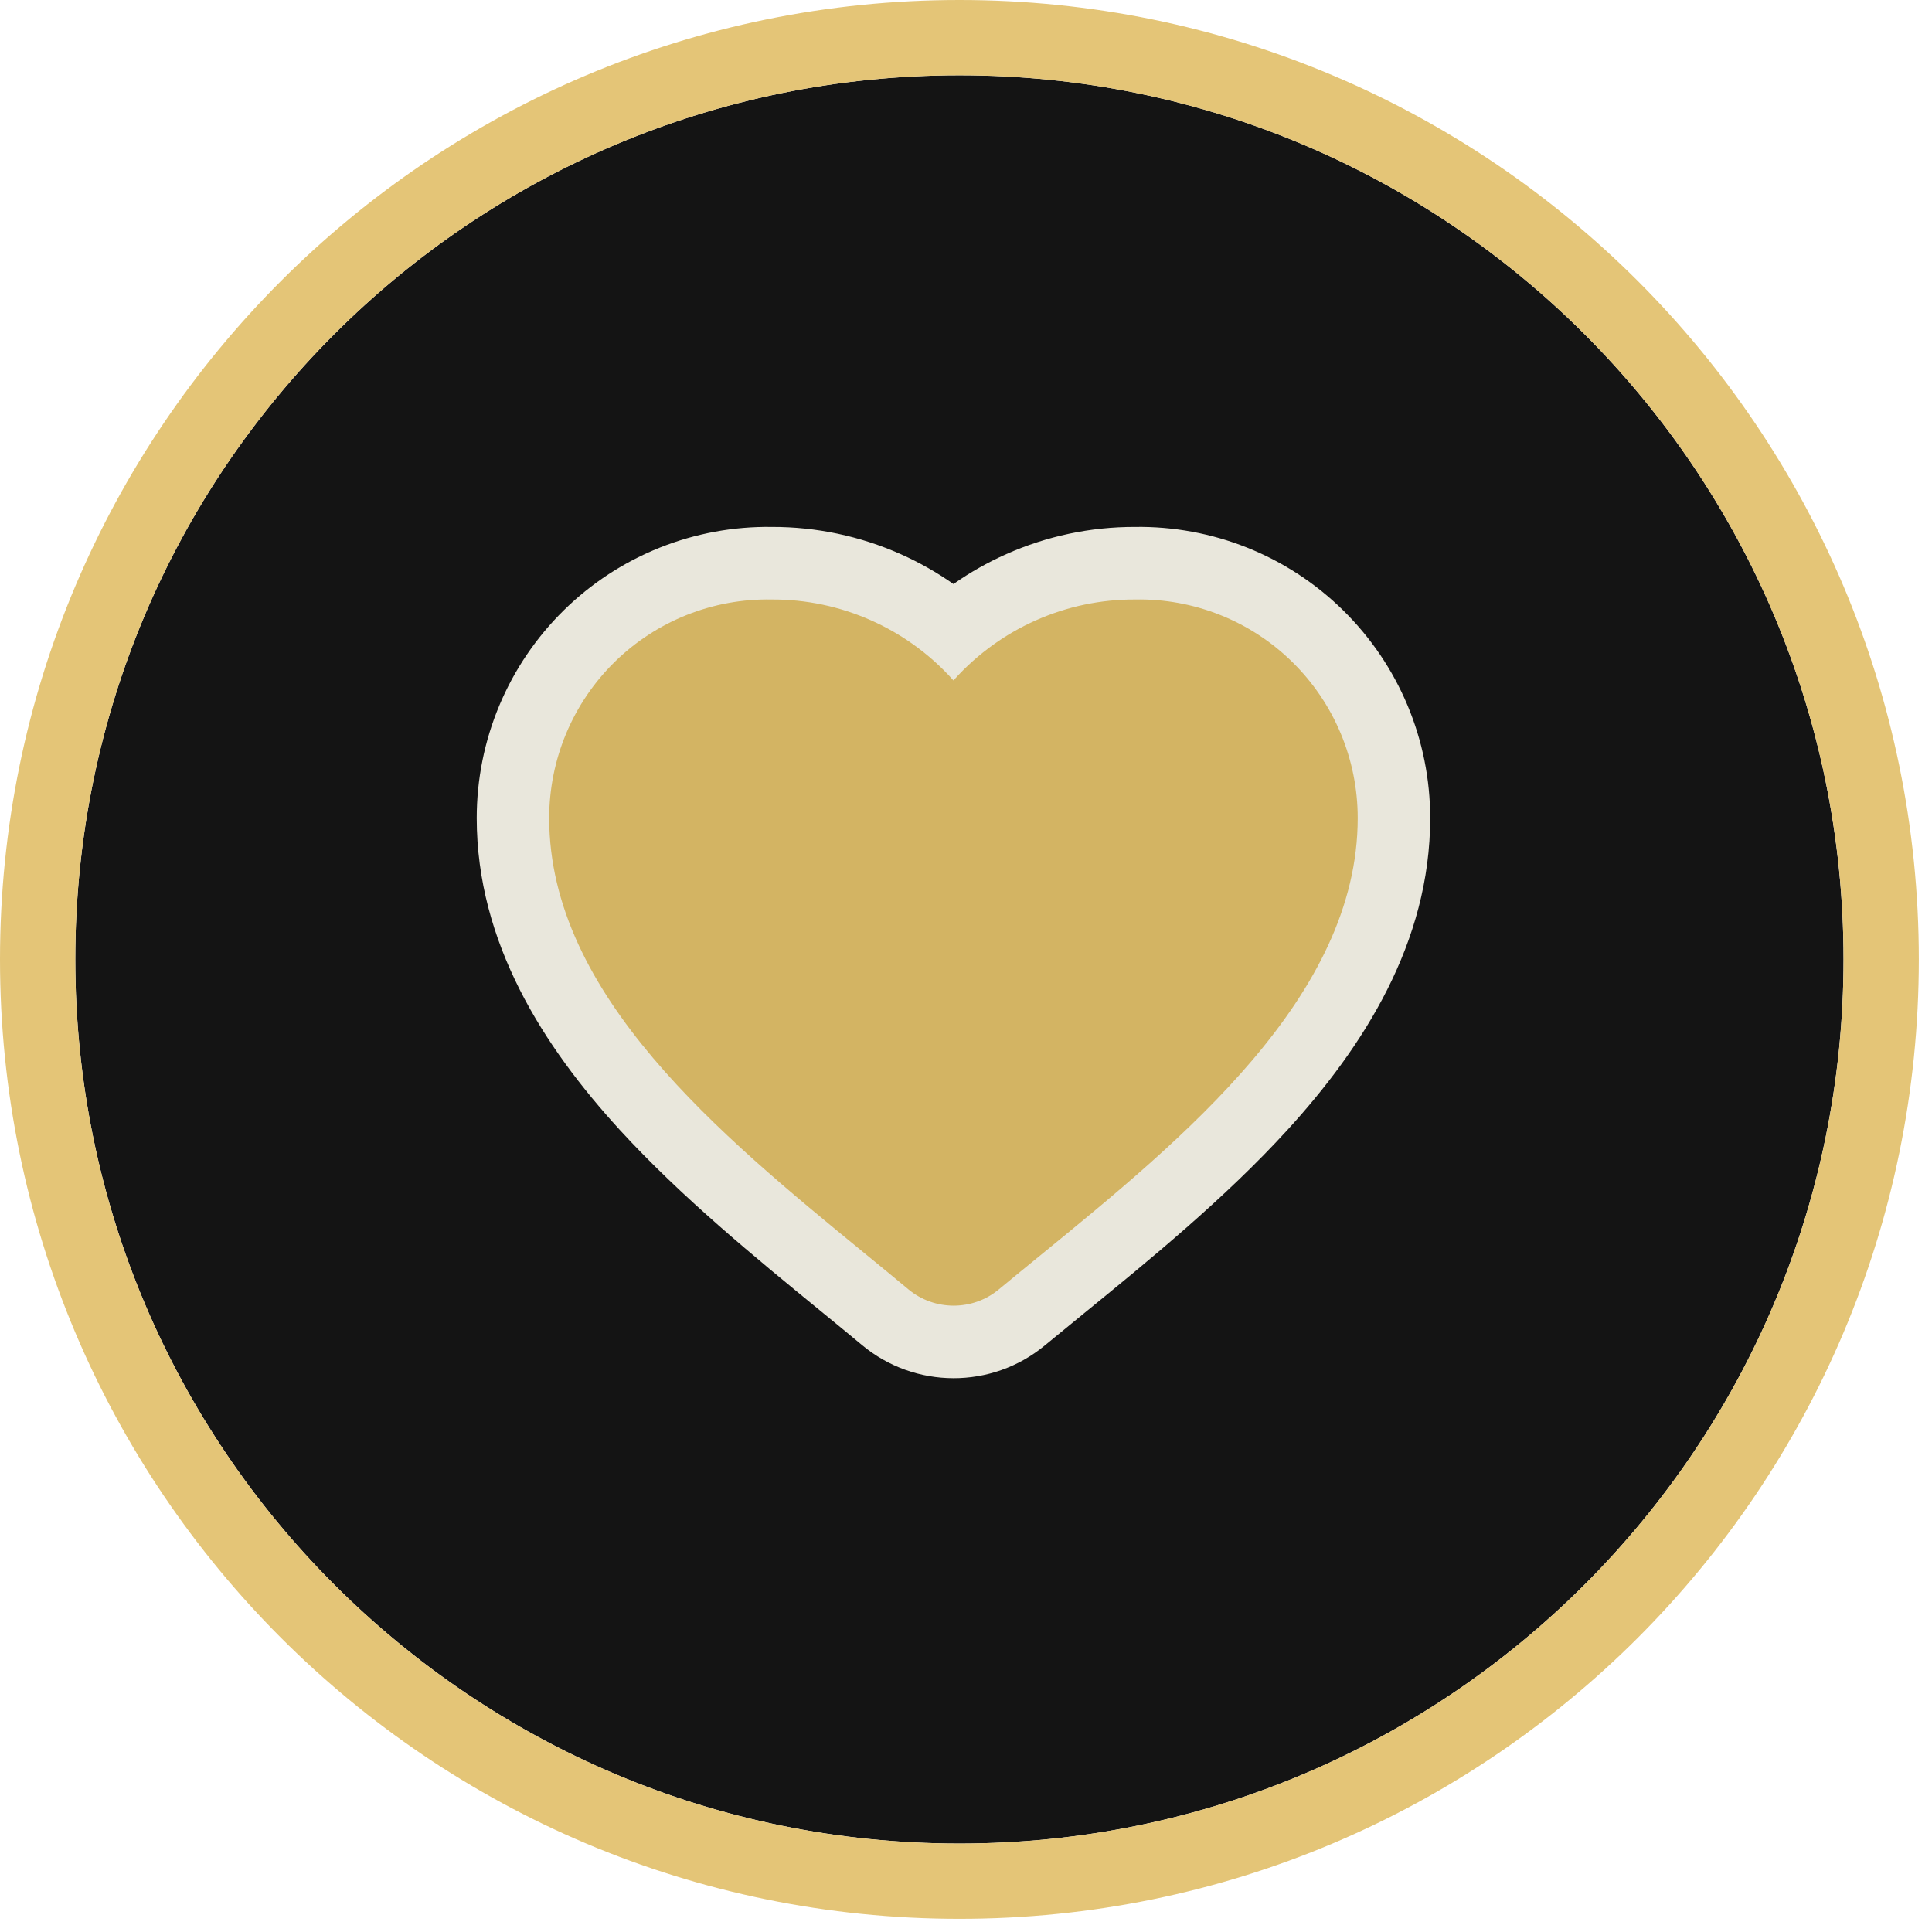 <?xml version="1.0" encoding="UTF-8"?> <svg xmlns="http://www.w3.org/2000/svg" width="77" height="77" viewBox="0 0 77 77" fill="none"><path d="M73.475 38.237C73.475 57.699 57.699 73.475 38.237 73.475C18.776 73.475 3 57.699 3 38.237C3 18.776 18.776 3 38.237 3C57.699 3 73.475 18.776 73.475 38.237Z" fill="#141414"></path><path fill-rule="evenodd" clip-rule="evenodd" d="M76.475 38.237C76.475 59.355 59.355 76.475 38.237 76.475C17.119 76.475 0 59.355 0 38.237C0 17.119 17.119 0 38.237 0C59.355 0 76.475 17.119 76.475 38.237ZM38.237 73.475C57.699 73.475 73.475 57.699 73.475 38.237C73.475 18.776 57.699 3 38.237 3C18.776 3 3 18.776 3 38.237C3 57.699 18.776 73.475 38.237 73.475Z" fill="#E4C577"></path><path d="M21 32.286C21 31.052 21.243 29.831 21.715 28.693C22.187 27.555 22.878 26.524 23.749 25.659C24.619 24.795 25.651 24.115 26.785 23.658C27.918 23.202 29.13 22.979 30.35 23.002C31.793 22.994 33.222 23.296 34.541 23.889C35.859 24.482 37.039 25.352 38 26.44C38.961 25.352 40.141 24.482 41.459 23.889C42.778 23.296 44.207 22.994 45.65 23.002C46.87 22.979 48.082 23.202 49.215 23.658C50.349 24.115 51.381 24.795 52.251 25.659C53.122 26.524 53.813 27.555 54.285 28.693C54.757 29.831 55 31.052 55 32.286C55 40.605 46.151 47.083 39.903 52.313C38.805 53.232 37.199 53.228 36.104 52.306C29.863 47.049 21 40.613 21 32.286Z" fill="#D3B463"></path><path fill-rule="evenodd" clip-rule="evenodd" d="M19 32.604C19 31.062 19.306 29.536 19.902 28.114C20.498 26.692 21.371 25.404 22.47 24.323C23.569 23.243 24.872 22.393 26.302 21.823C27.723 21.257 29.24 20.978 30.768 21.001C32.534 20.997 34.281 21.366 35.894 22.084C36.635 22.413 37.34 22.813 38 23.276C38.66 22.813 39.365 22.413 40.106 22.084C41.719 21.366 43.466 20.997 45.232 21.001C46.76 20.978 48.278 21.257 49.698 21.823C51.129 22.393 52.431 23.243 53.53 24.323C54.629 25.404 55.502 26.692 56.098 28.114C56.694 29.536 57 31.062 57 32.604M45.251 23.893C43.883 23.885 42.529 24.169 41.279 24.726C40.694 24.986 40.139 25.302 39.62 25.671C39.029 26.09 38.485 26.575 38 27.119C37.515 26.575 36.971 26.09 36.38 25.671C35.861 25.302 35.306 24.986 34.721 24.726C33.471 24.169 32.117 23.885 30.75 23.893C29.593 23.871 28.445 24.081 27.37 24.509C26.296 24.937 25.318 25.575 24.493 26.386C23.668 27.197 23.012 28.165 22.565 29.232C22.118 30.3 21.888 31.446 21.888 32.604C21.888 39.658 28.739 45.266 34.423 49.92C35.033 50.419 35.63 50.908 36.203 51.386C37.241 52.251 38.763 52.255 39.803 51.393C40.332 50.955 40.881 50.507 41.441 50.05C47.157 45.386 54.112 39.711 54.112 32.604C54.112 31.446 53.882 30.3 53.435 29.232C52.988 28.165 52.332 27.197 51.507 26.386C50.682 25.575 49.704 24.937 48.63 24.509C47.555 24.081 46.407 23.871 45.251 23.893ZM19 32.604C19 37.585 21.677 41.726 24.698 45.028C27.143 47.699 30.122 50.136 32.666 52.217C33.256 52.7 33.823 53.164 34.355 53.607C36.458 55.361 39.53 55.372 41.644 53.62C42.139 53.211 42.663 52.783 43.207 52.34C45.786 50.237 48.822 47.762 51.31 45.035C54.33 41.727 57 37.578 57 32.604" fill="#E9E7DC"></path></svg> 